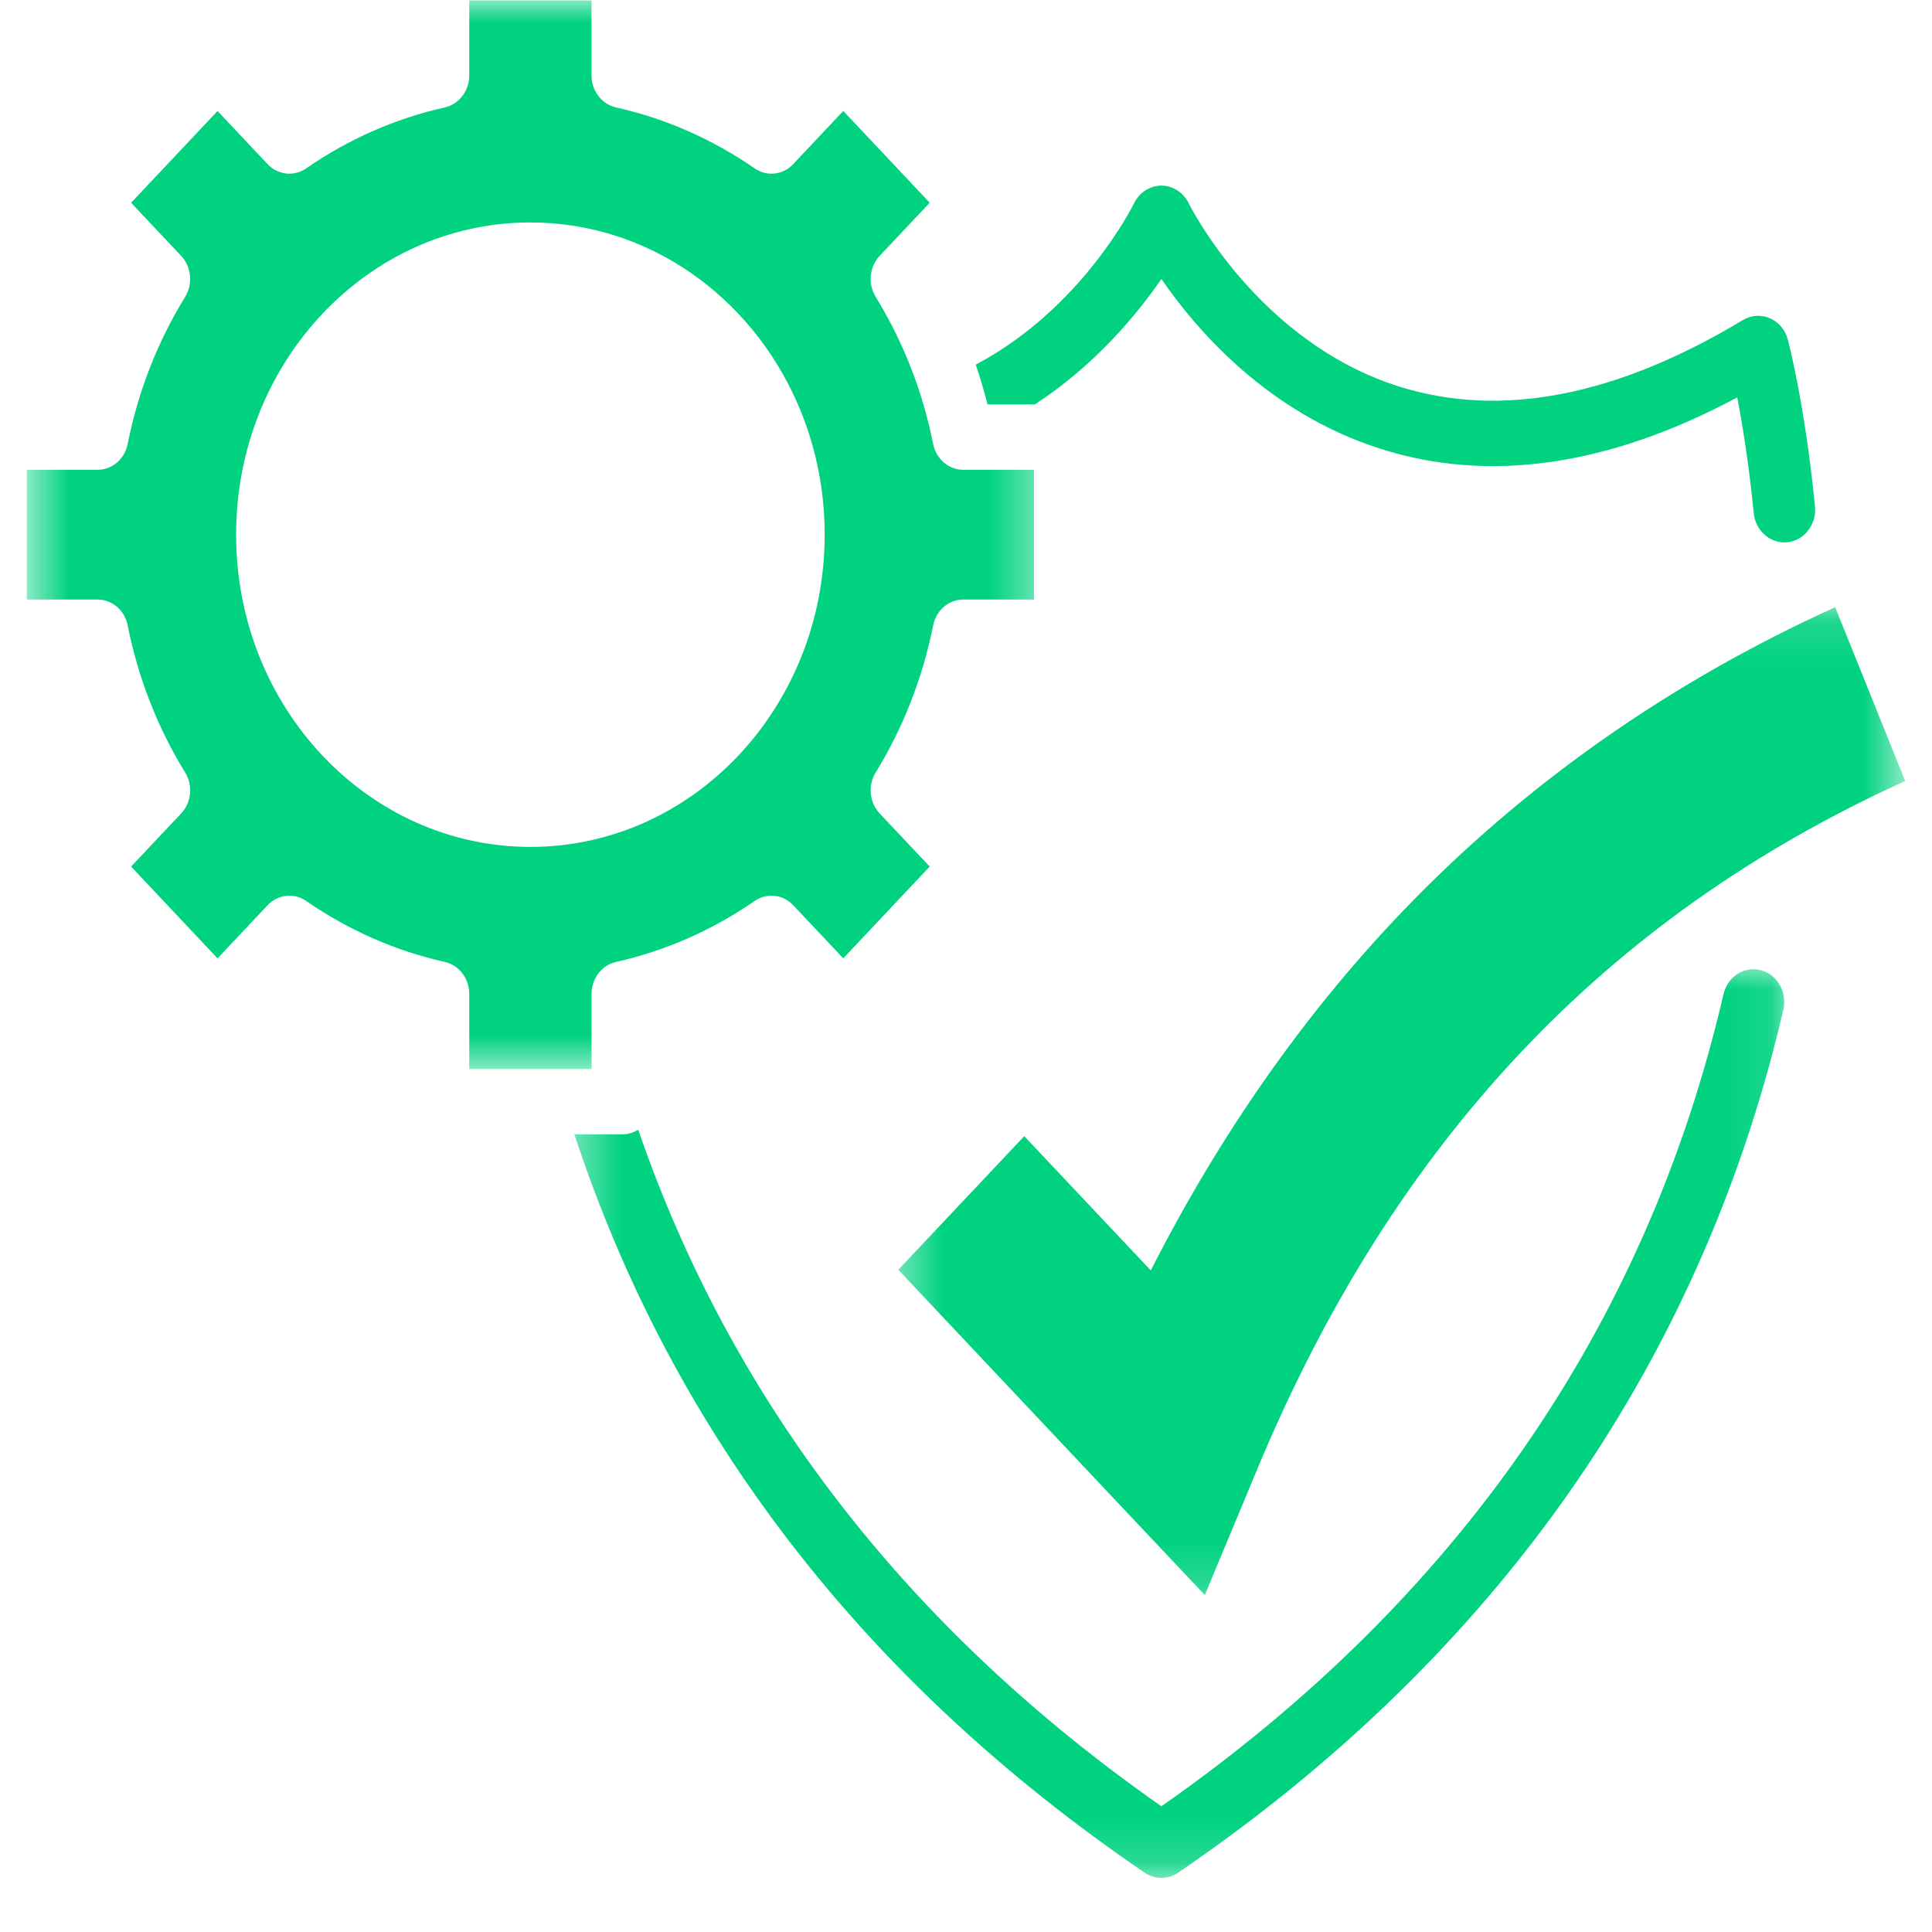 <svg width="42" height="42" viewBox="0 0 42 42" fill="none" xmlns="http://www.w3.org/2000/svg">
<g clip-path="url(#clip0_3_578)">
<mask id="mask0_3_578" style="mask-type:luminance" maskUnits="userSpaceOnUse" x="19" y="13" width="23" height="22">
<path d="M19.424 13.123H41.417V34.833H19.424V13.123Z" fill="white"/>
</mask>
<g mask="url(#mask0_3_578)">
<path d="M25.017 27.618L22.266 24.699L19.528 27.604L24.194 32.556L26.192 34.675L27.334 31.933C30.297 24.823 34.904 19.931 41.417 16.978L39.895 13.2C36.289 14.835 33.122 17.063 30.481 19.822C28.354 22.044 26.523 24.658 25.017 27.618Z" fill="#00D280"/>
</g>
<mask id="mask1_3_578" style="mask-type:luminance" maskUnits="userSpaceOnUse" x="12" y="20" width="27" height="21">
<path d="M12.399 20.925H38.903V40.833H12.399V20.925Z" fill="white"/>
</mask>
<g mask="url(#mask1_3_578)">
<path d="M38.279 21.091C37.919 20.997 37.556 21.23 37.468 21.611C35.792 28.831 31.681 34.769 25.248 39.267C19.728 35.407 15.905 30.463 13.874 24.558C13.774 24.622 13.656 24.659 13.529 24.659H12.486C14.627 31.162 18.795 36.561 24.886 40.712C24.996 40.787 25.121 40.824 25.248 40.824C25.373 40.824 25.499 40.787 25.609 40.712C29.368 38.15 32.427 35.074 34.702 31.569C36.595 28.653 37.963 25.418 38.768 21.951C38.857 21.57 38.638 21.185 38.279 21.091Z" fill="#00D280"/>
</g>
<path d="M22.497 8.792C23.806 7.936 24.712 6.844 25.248 6.064C26.025 7.196 27.578 8.984 30.016 9.758C32.375 10.508 34.979 10.131 37.766 8.639C37.879 9.225 38.019 10.086 38.125 11.155C38.161 11.519 38.452 11.791 38.79 11.791C38.813 11.791 38.836 11.79 38.859 11.788C39.228 11.747 39.495 11.397 39.456 11.007C39.238 8.79 38.88 7.437 38.865 7.381C38.809 7.17 38.665 7 38.474 6.917C38.284 6.835 38.069 6.85 37.89 6.957C35.142 8.613 32.628 9.1 30.416 8.403C27.34 7.434 25.858 4.452 25.843 4.423C25.729 4.186 25.498 4.035 25.248 4.035C24.996 4.035 24.766 4.186 24.651 4.423C24.639 4.447 23.534 6.698 21.212 7.927C21.309 8.211 21.393 8.5 21.468 8.792H22.497Z" fill="#00D280"/>
<mask id="mask2_3_578" style="mask-type:luminance" maskUnits="userSpaceOnUse" x="0" y="0" width="23" height="24">
<path d="M0.583 0H22.617V23.299H0.583V0Z" fill="white"/>
</mask>
<g mask="url(#mask2_3_578)">
<path d="M12.86 23.238V21.607C12.86 21.271 13.081 20.981 13.391 20.912C14.467 20.67 15.481 20.224 16.405 19.586C16.67 19.404 17.02 19.441 17.244 19.679L18.332 20.833L20.211 18.838L19.123 17.684C18.9 17.448 18.863 17.076 19.035 16.795C19.637 15.814 20.058 14.738 20.285 13.597C20.351 13.268 20.624 13.033 20.94 13.033H22.478V10.213H20.94C20.624 10.213 20.351 9.978 20.285 9.65C20.247 9.46 20.205 9.273 20.155 9.087C20.155 9.083 20.154 9.081 20.154 9.078C19.911 8.148 19.536 7.267 19.035 6.451C18.863 6.169 18.9 5.798 19.123 5.562L20.211 4.407L18.332 2.412L17.243 3.568C17.02 3.805 16.67 3.844 16.405 3.66C15.481 3.022 14.467 2.576 13.39 2.335C13.081 2.265 12.859 1.975 12.859 1.639V0.009H10.201V1.639C10.201 1.975 9.98 2.265 9.671 2.335C8.594 2.576 7.58 3.022 6.656 3.66C6.392 3.844 6.042 3.805 5.817 3.568L4.729 2.413L2.85 4.408L3.938 5.562C4.161 5.798 4.198 6.17 4.026 6.451C3.423 7.432 3.003 8.508 2.776 9.65C2.711 9.978 2.438 10.213 2.121 10.213H0.583V13.033H2.121C2.438 13.033 2.711 13.268 2.776 13.597C3.003 14.738 3.423 15.814 4.026 16.795C4.198 17.077 4.161 17.448 3.938 17.684L2.85 18.838L4.729 20.834L5.817 19.679C6.042 19.441 6.392 19.404 6.656 19.586C7.58 20.224 8.594 20.67 9.671 20.912C9.98 20.981 10.201 21.271 10.201 21.607V23.239L12.86 23.238ZM5.133 11.623C5.133 7.874 7.997 4.836 11.531 4.836C14.095 4.836 16.309 6.437 17.328 8.75C17.516 9.174 17.663 9.623 17.764 10.09C17.872 10.583 17.928 11.096 17.928 11.623C17.928 15.372 15.063 18.411 11.531 18.411C7.997 18.41 5.133 15.372 5.133 11.623Z" fill="#00D280"/>
</g>
</g>
<defs>
<clipPath id="clip0_3_578">
<rect width="42" height="42" fill="white"/>
</clipPath>
</defs>
</svg>
